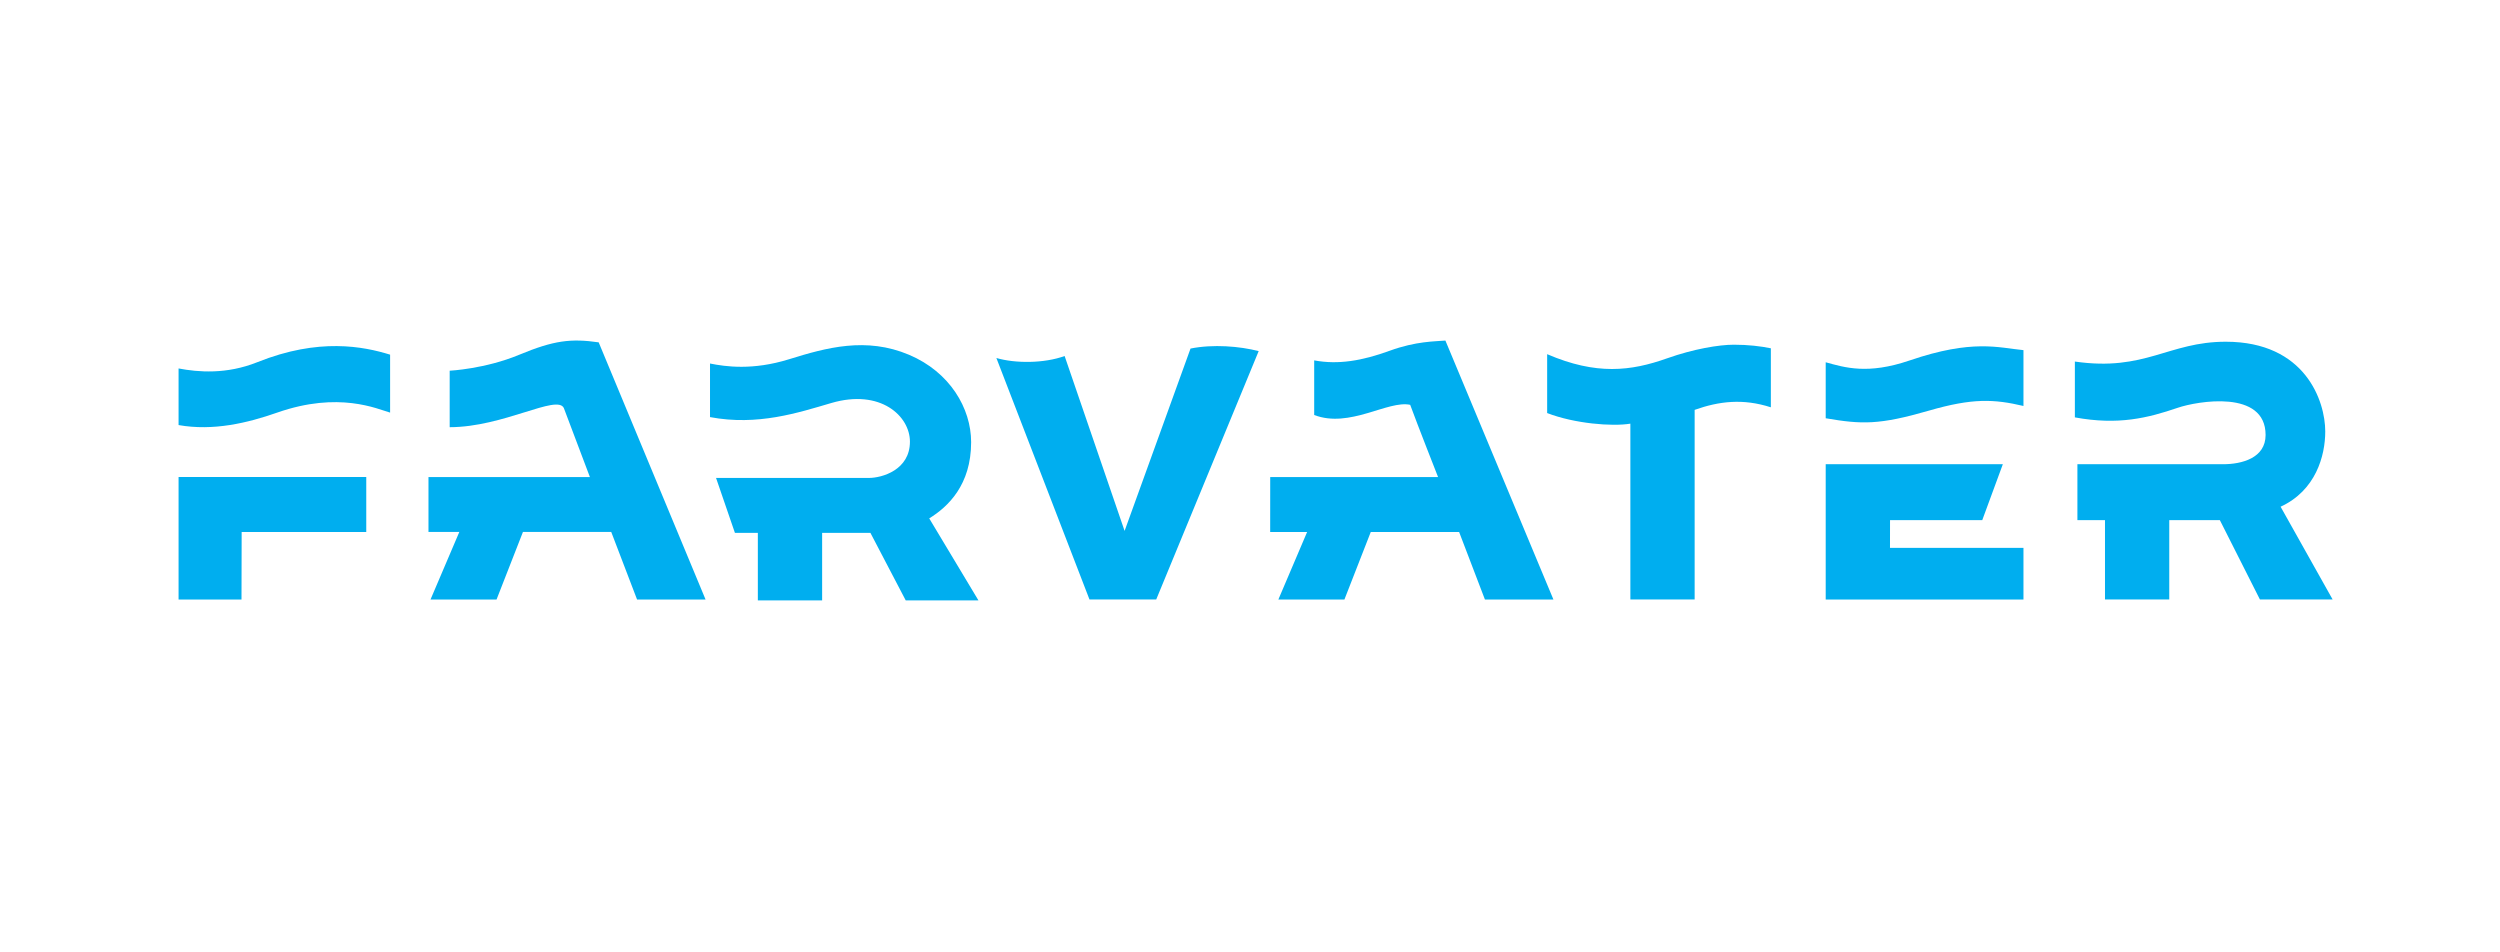 <svg width="210" height="80" viewBox="0 0 210 80" fill="none" xmlns="http://www.w3.org/2000/svg">
<path fill-rule="evenodd" clip-rule="evenodd" d="M100.004 29.279L94.466 44.596L89.428 29.904C87.707 30.535 85.268 30.535 83.695 30.071L91.516 50.357H97.122L105.729 29.494C104.148 29.085 101.905 28.895 100.004 29.279Z" fill="#00AEEF"/>
<path fill-rule="evenodd" clip-rule="evenodd" d="M158.759 46.022L158.763 43.69H166.51L168.238 38.995H153.359V50.358H169.971V46.022H158.759Z" fill="#00AEEF"/>
<path fill-rule="evenodd" clip-rule="evenodd" d="M21.62 30.422C19.029 31.461 16.653 31.265 15 30.95V35.706C17.912 36.222 20.793 35.531 23.283 34.659C28.473 32.843 31.692 34.356 32.769 34.659V29.791C30.541 29.105 26.795 28.346 21.62 30.422Z" fill="#00AEEF"/>
<path fill-rule="evenodd" clip-rule="evenodd" d="M15 50.358H20.286L20.299 44.686H30.766V40.066H15V50.358Z" fill="#00AEEF"/>
<path fill-rule="evenodd" clip-rule="evenodd" d="M116.728 29.465C114.427 30.304 112.418 30.65 110.392 30.272V34.859C113.357 36.01 116.59 33.601 118.456 34.005C119.045 35.619 120.797 40.071 120.797 40.071H106.698L106.695 44.686H109.799L107.383 50.358H112.931L115.145 44.686H122.565L124.733 50.358H130.487L121.413 28.607C120.56 28.686 118.97 28.648 116.728 29.465Z" fill="#00AEEF"/>
<path fill-rule="evenodd" clip-rule="evenodd" d="M140.032 30.101C136.985 31.183 134.086 31.524 129.961 29.751V34.697C132.257 35.584 135.418 35.843 136.951 35.587V50.357H142.35V34.429C144.405 33.7 146.409 33.458 148.752 34.214V29.257C147.898 29.082 146.853 28.955 145.647 28.955C144.401 28.955 142.271 29.307 140.032 30.101Z" fill="#00AEEF"/>
<path fill-rule="evenodd" clip-rule="evenodd" d="M160.4 30.281C156.888 31.48 154.96 30.873 153.359 30.431V35.134C156.394 35.653 157.855 35.702 162.029 34.493C165.687 33.434 167.487 33.517 169.971 34.102V29.412C167.87 29.21 165.71 28.467 160.4 30.281Z" fill="#00AEEF"/>
<path fill-rule="evenodd" clip-rule="evenodd" d="M81.575 37.143C81.575 34.293 79.786 31.251 76.363 29.804C72.755 28.278 69.423 29.199 66.275 30.178C63.217 31.129 60.929 30.796 59.641 30.535V35.037C63.646 35.792 67.051 34.668 69.831 33.853C73.965 32.643 76.434 34.95 76.434 37.099C76.434 39.481 74.084 40.147 72.983 40.147H60.148L61.733 44.761H63.659V50.433H69.059V44.761H73.115L76.081 50.433H82.189L78.055 43.544C79.646 42.565 81.575 40.724 81.575 37.143Z" fill="#00AEEF"/>
<path fill-rule="evenodd" clip-rule="evenodd" d="M191.57 42.564C194.526 41.203 195.321 38.29 195.321 36.238C195.321 33.712 193.662 28.705 186.962 28.705C182.149 28.705 180.197 31.227 174.289 30.37V35.06C177.942 35.733 180.418 35.112 182.93 34.254C184.557 33.699 190.31 32.69 190.31 36.538C190.31 38.476 188.319 38.995 186.735 38.995L174.502 38.99V43.69H176.819V50.357H182.218V43.69H186.467L189.833 50.357H195.941L191.57 42.564Z" fill="#00AEEF"/>
<path fill-rule="evenodd" clip-rule="evenodd" d="M43.599 29.806C40.74 30.994 37.773 31.14 37.773 31.14V35.884C42.283 35.884 46.802 33.094 47.362 34.275L49.551 40.071H35.992V44.685H38.583L36.163 50.359H41.71L43.927 44.685H51.344L53.513 50.359H59.267L50.289 28.757C47.959 28.423 46.53 28.587 43.599 29.806Z" fill="#00AEEF"/>
</svg>
